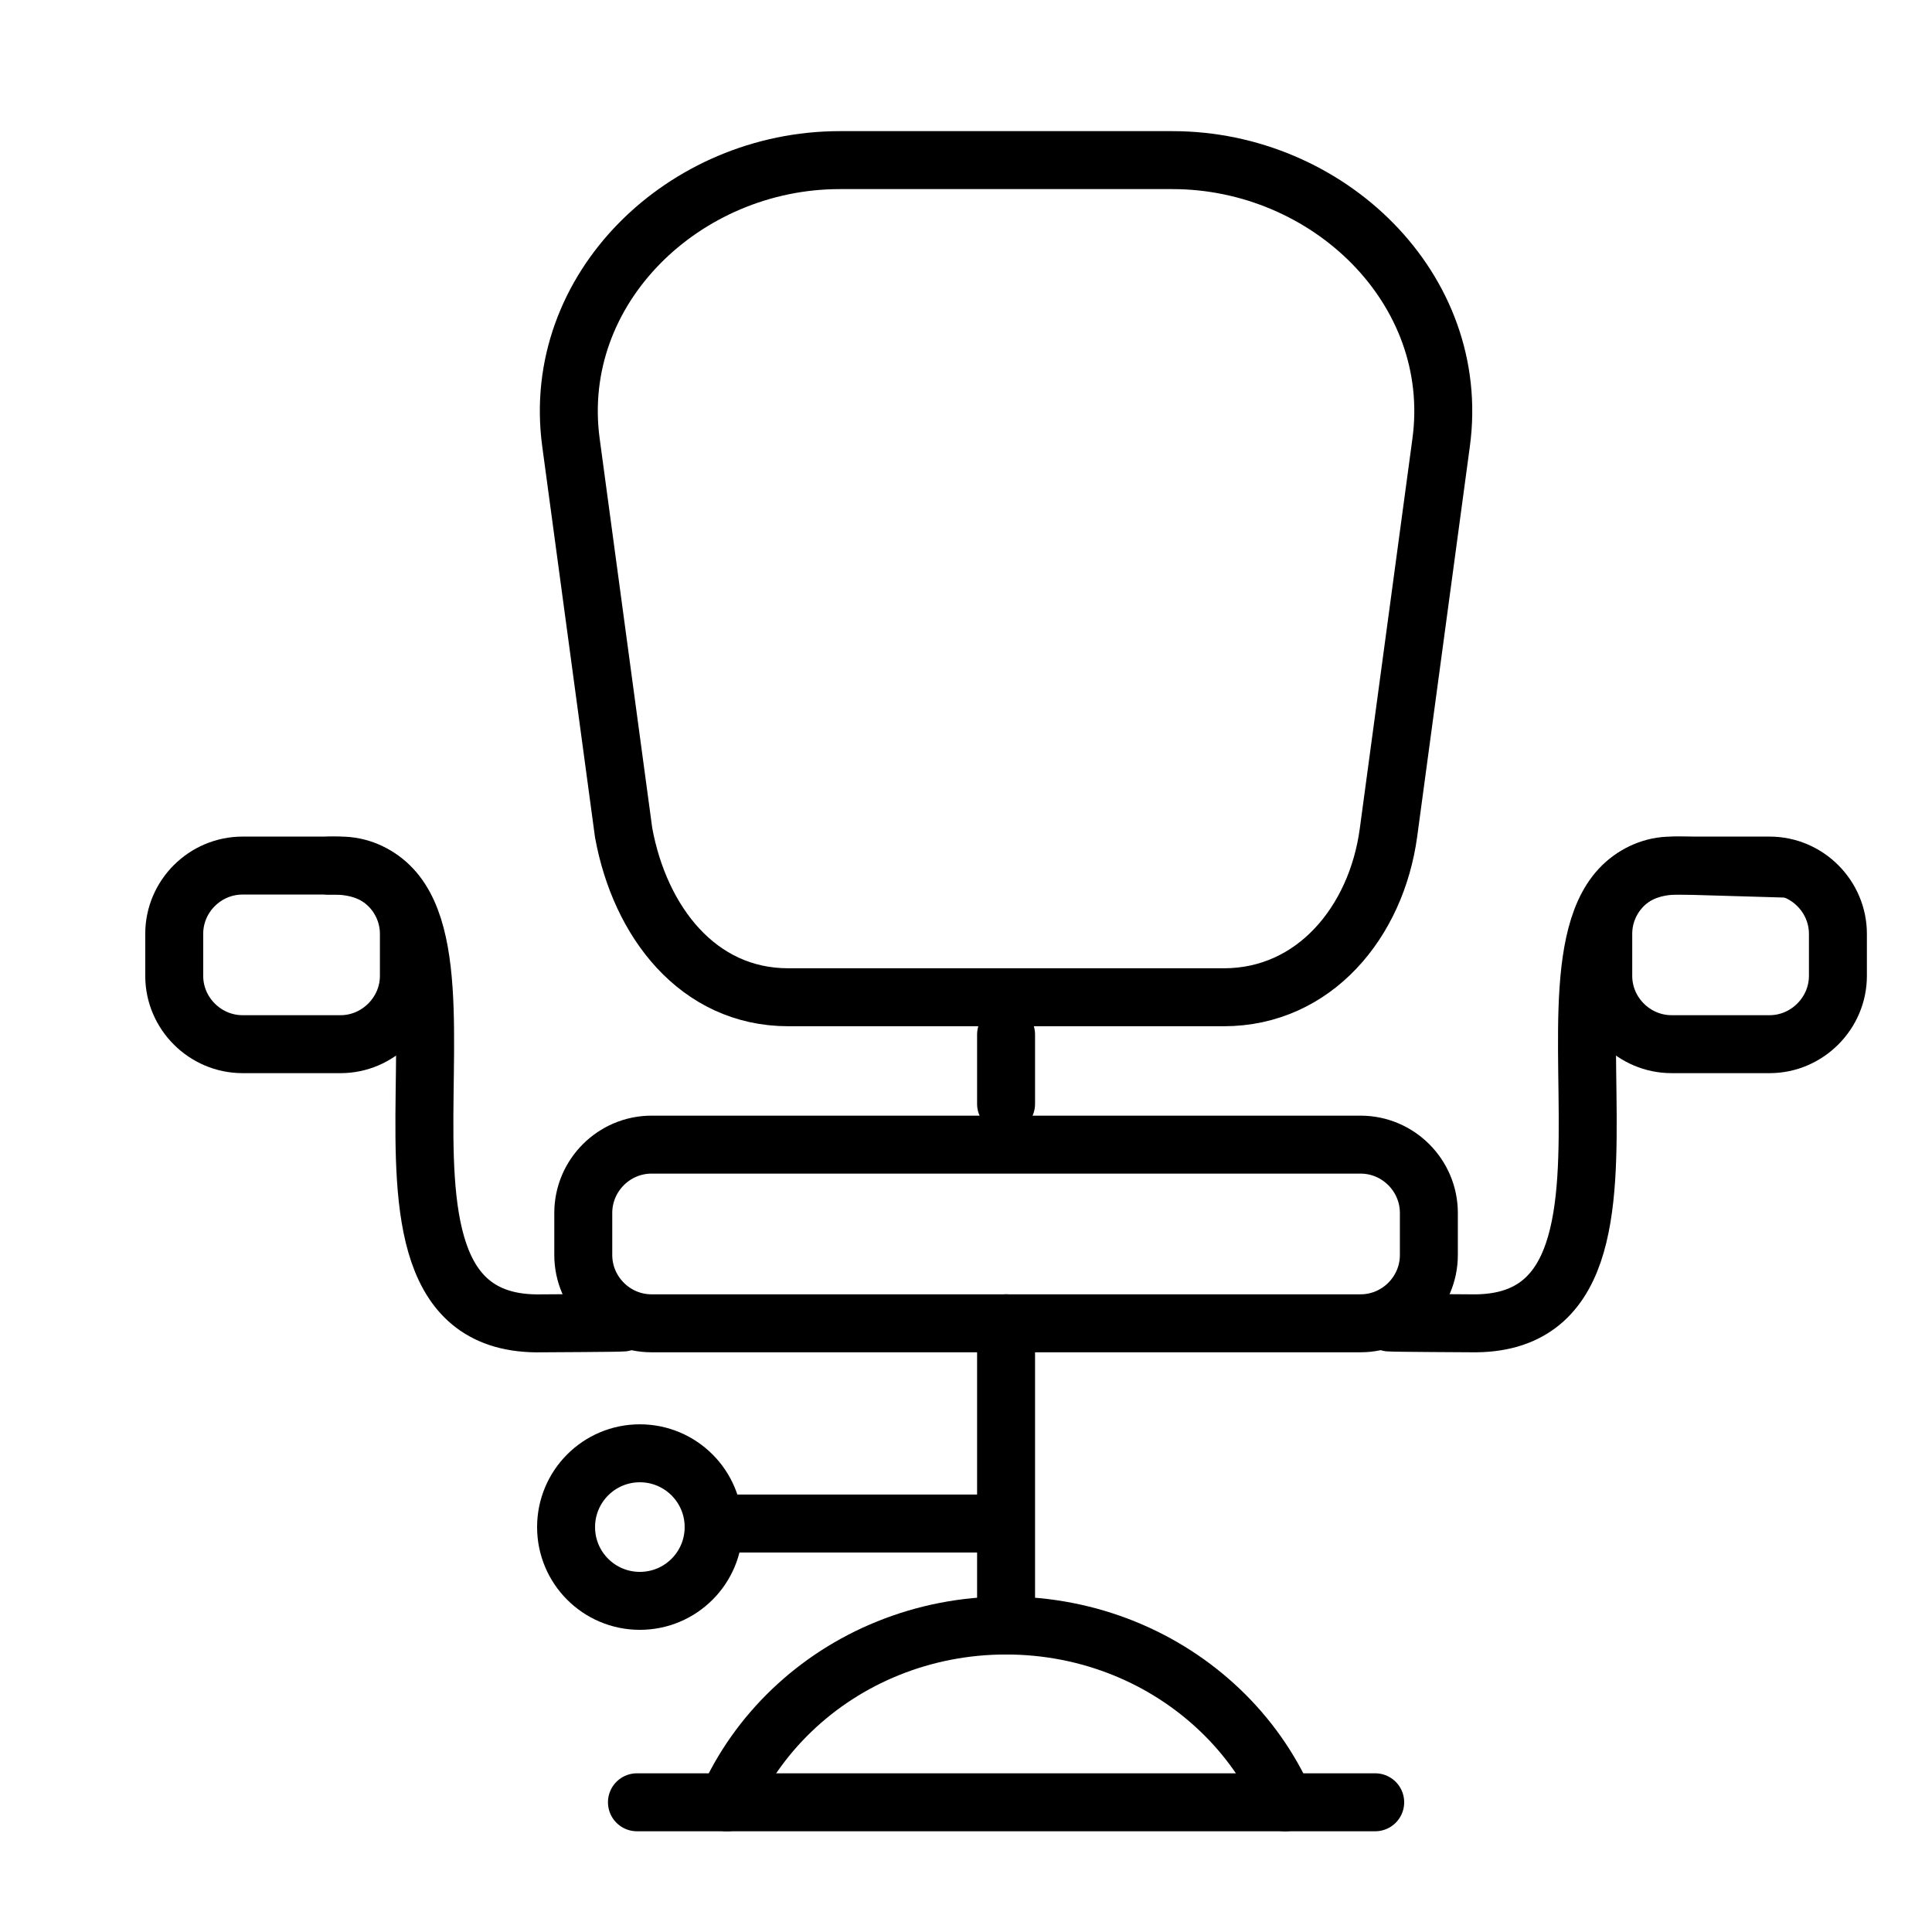 <?xml version="1.0" encoding="utf-8"?>
<!-- Generator: Adobe Illustrator 15.0.0, SVG Export Plug-In . SVG Version: 6.00 Build 0)  -->
<!DOCTYPE svg PUBLIC "-//W3C//DTD SVG 1.1//EN" "http://www.w3.org/Graphics/SVG/1.1/DTD/svg11.dtd">
<svg version="1.1" xmlns="http://www.w3.org/2000/svg" xmlns:xlink="http://www.w3.org/1999/xlink" x="0px" y="0px" width="50px"
	 height="50px" viewBox="0 0 50 50" enable-background="new 0 0 50 50" xml:space="preserve">
<g id="Layer_1" display="none">
	
		<path display="inline" fill="none" stroke="#000000" stroke-width="1.5" stroke-linecap="round" stroke-linejoin="round" stroke-miterlimit="22.926" d="
		M23.904,24.37v-5.704c0-0.515-0.42-0.936-0.936-0.936h-7.814c-0.514,0-0.935,0.422-0.935,0.936v5.704 M40.834,35.66
		c0.632,0,1.104-0.438,1.159-0.971l3.535-28.65c0.056-0.532-0.521-1.632-1.158-1.632H26.79c-0.638,0-1.213,1.107-1.159,1.632
		l2.65,20.234 M30.563,42.084h9.17c0.553,0,1.007-0.421,1.007-0.936v-4.678c0-0.516-0.453-0.937-1.007-0.937h-6.818 M22.524,24.739
		h-6.926c-6.208,0-10.018,4.469-10.018,10.003c0,5.535,3.809,10.005,10.018,10.005l6.926-0.001c6.209,0,10.017-4.469,10.017-10.004
		C32.542,29.208,28.733,24.739,22.524,24.739L22.524,24.739z M23.661,35.818c0.743-2.825-0.453-4.386-4.24-4.775
		c-1.252-0.32-3.125-0.123-5.473-1.071c1.539,3.086,0.64,5.863,2.117,7.711c1.739,2.176,3.781,2.231,5.285,1.303 M23.929,40.649
		c-0.074-0.367-0.165-0.729-0.274-1.081c-0.239-0.768-0.648-1.401-1.074-2.019c-1.458-2.107-3.641-3.415-5.374-4.46"/>
	
		<path display="inline" fill="none" stroke="#000000" stroke-width="1.5" stroke-linecap="round" stroke-linejoin="round" stroke-miterlimit="22.926" d="
		M31.341,15.211c-0.743-2.826,0.453-4.386,4.24-4.775c1.252-0.321,3.124-0.123,5.473-1.071c-1.539,3.086-0.64,5.862-2.117,7.71
		c-1.739,2.175-3.78,2.231-5.285,1.303 M31.073,20.042c0.073-0.368,0.165-0.729,0.274-1.081c0.239-0.768,0.647-1.401,1.073-2.018
		c1.458-2.108,3.641-3.416,5.374-4.46"/>
</g>
<g id="Layer_2">
	
		<path fill="none" stroke="#000000" stroke-width="1.5" stroke-linecap="round" stroke-linejoin="round" stroke-miterlimit="22.926" d="
		M21.73,4.144h8.613c4.018,0,7.491,3.327,6.954,7.306l-1.363,10.097c-0.313,2.319-1.922,4.262-4.262,4.262H20.401
		c-2.34,0-3.841-1.956-4.262-4.262l-1.363-10.097C14.239,7.468,17.712,4.144,21.73,4.144L21.73,4.144z"/>
	
		<path fill="none" stroke="#000000" stroke-width="1.5" stroke-linecap="round" stroke-linejoin="round" stroke-miterlimit="22.926" d="
		M16.863,29.623h18.348c0.973,0,1.768,0.796,1.768,1.768v1.088c0,0.972-0.795,1.768-1.768,1.768H16.863
		c-0.973,0-1.768-0.796-1.768-1.768v-1.088C15.095,30.419,15.89,29.623,16.863,29.623L16.863,29.623z"/>
	
		<line fill="none" stroke="#000000" stroke-width="1.5" stroke-linecap="round" stroke-linejoin="round" stroke-miterlimit="22.926" x1="26.037" y1="34.246" x2="26.037" y2="42.067"/>
	
		<path fill="none" stroke="#000000" stroke-width="1.5" stroke-linecap="round" stroke-linejoin="round" stroke-miterlimit="22.926" d="
		M18.814,46.644c0.396-0.896,0.971-1.704,1.68-2.382c0.709-0.678,1.553-1.227,2.491-1.605c0.938-0.379,1.969-0.589,3.051-0.589
		c1.082,0,2.113,0.21,3.051,0.589s1.782,0.928,2.491,1.605c0.71,0.678,1.283,1.485,1.681,2.382"/>
	
		<path fill="none" stroke="#000000" stroke-width="1.5" stroke-linecap="round" stroke-linejoin="round" stroke-miterlimit="22.926" d="
		M8.509,22.403c5.289-0.167-0.507,11.958,5.494,11.845c0.113-0.002,1.992-0.009,2.116-0.021"/>
	
		<path fill="none" stroke="#000000" stroke-width="1.5" stroke-linecap="round" stroke-linejoin="round" stroke-miterlimit="22.926" d="
		M46.23,22.48l-2.666-0.078c-5.288-0.167,0.507,11.958-5.494,11.845c-0.113-0.002-1.992-0.009-2.116-0.021"/>
	
		<line fill="none" stroke="#000000" stroke-width="1.5" stroke-linecap="round" stroke-linejoin="round" stroke-miterlimit="22.926" x1="26.037" y1="26.775" x2="26.037" y2="28.569"/>
	
		<line fill="none" stroke="#000000" stroke-width="1.5" stroke-linecap="round" stroke-linejoin="round" stroke-miterlimit="22.926" x1="16.484" y1="46.643" x2="35.59" y2="46.643"/>
	
		<path fill="none" stroke="#000000" stroke-width="1.5" stroke-linecap="round" stroke-linejoin="round" stroke-miterlimit="22.926" d="
		M6.277,22.401h2.538c0.972,0,1.767,0.801,1.767,1.767v1.088c0,0.966-0.801,1.767-1.767,1.767H6.277
		c-0.967,0-1.768-0.795-1.768-1.767v-1.088C4.509,23.196,5.305,22.401,6.277,22.401L6.277,22.401z"/>
	
		<path fill="none" stroke="#000000" stroke-width="1.5" stroke-linecap="round" stroke-linejoin="round" stroke-miterlimit="22.926" d="
		M43.26,22.401h2.538c0.972,0,1.767,0.801,1.767,1.767v1.088c0,0.966-0.8,1.767-1.767,1.767H43.26c-0.967,0-1.768-0.795-1.768-1.767
		v-1.088C41.492,23.196,42.287,22.401,43.26,22.401L43.26,22.401z"/>
	
		<line fill="none" stroke="#000000" stroke-width="1.5" stroke-linecap="round" stroke-linejoin="round" stroke-miterlimit="22.926" x1="18.688" y1="39.429" x2="25.724" y2="39.429"/>
	
		<path fill="none" stroke="#000000" stroke-width="1.5" stroke-linecap="round" stroke-linejoin="round" stroke-miterlimit="22.926" d="
		M16.559,37.611c1.055,0,1.91,0.855,1.91,1.91s-0.854,1.909-1.91,1.909c-1.055,0-1.909-0.854-1.909-1.909
		S15.504,37.611,16.559,37.611L16.559,37.611z"/>
</g>
<g id="Layer_3" display="none">
	
		<path display="inline" fill="none" stroke="#000000" stroke-width="1.5" stroke-linecap="round" stroke-linejoin="round" stroke-miterlimit="22.926" d="
		M44.179,13.279L44.179,13.279L15.616,36.407c-0.278-0.5-0.63-0.973-1.056-1.398c-2.452-2.451-6.427-2.451-8.879,0
		c-2.452,2.453-2.452,6.427,0,8.88c2.452,2.451,6.204,2.206,8.879,0l26.751-22.073C44.509,19.179,46.785,16.5,44.179,13.279
		L44.179,13.279z"/>
	
		<path display="inline" fill="none" stroke="#000000" stroke-width="1.5" stroke-linecap="round" stroke-linejoin="round" stroke-miterlimit="22.926" d="
		M28.701,25.19L28.701,25.19c-1.054-1.302-0.361-2.622,0.94-3.675l10.44-8.455c1.302-1.054,2.736-1.458,3.792-0.157l0,0"/>
	
		<path display="inline" fill="none" stroke="#000000" stroke-width="1.5" stroke-linecap="round" stroke-linejoin="round" stroke-miterlimit="22.926" d="
		M6.245,34.509c0.153-0.198,0.312-0.399,0.474-0.6L27.634,8.082c2.607-3.22,5.315-5.474,8.535-2.867l0,0L12.977,33.855"/>
	
		<path display="inline" fill="none" stroke="#000000" stroke-width="1.5" stroke-linecap="round" stroke-linejoin="round" stroke-miterlimit="22.926" d="
		M24.259,20.693L24.259,20.693c1.302,1.054,2.621,0.359,3.676-0.942l8.454-10.44c1.054-1.302,1.459-2.737,0.157-3.791l0,0"/>
	
		<path display="inline" fill="none" stroke="#000000" stroke-width="1.5" stroke-linecap="round" stroke-linejoin="round" stroke-miterlimit="22.926" d="
		M11.693,37.875c0.869,0.87,0.869,2.277,0,3.146c-0.869,0.869-2.277,0.869-3.146,0s-0.869-2.276,0-3.146
		C9.417,37.007,10.825,37.007,11.693,37.875L11.693,37.875z"/>
</g>
<g id="Layer_4" display="none">
	
		<path display="inline" fill="none" stroke="#000000" stroke-width="1.5" stroke-linecap="round" stroke-linejoin="round" stroke-miterlimit="22.926" d="
		M36.853,14.915c1.157,1.03,1.867,2.395,1.865,3.893L38.699,35.59c-0.268,1.603-2.478,4.21-4.566,6.612
		c-4.65,5.346-2.596,4.102-10.367,4.102"/>
	
		<path display="inline" fill="none" stroke="#000000" stroke-width="1.5" stroke-linecap="round" stroke-linejoin="round" stroke-miterlimit="22.926" d="
		M16.491,14.915c-1.158,1.03-1.867,2.395-1.866,3.893l0.019,16.782c0.268,1.603,2.478,4.21,4.566,6.612
		c4.65,5.346,2.596,4.102,10.368,4.102"/>
	
		<path display="inline" fill="none" stroke="#000000" stroke-width="1.5" stroke-linecap="round" stroke-linejoin="round" stroke-miterlimit="22.926" d="
		M38.788,24.904c1.252-0.791,2.146-2.027,3.307-0.77c0.283,0.308-0.354,8.341-1.769,8.261c-0.363-0.02-1.275,0.038-1.538,0.102"/>
	
		<path display="inline" fill="none" stroke="#000000" stroke-width="1.5" stroke-linecap="round" stroke-linejoin="round" stroke-miterlimit="22.926" d="
		M14.325,24.904c-1.252-0.791-2.146-2.027-3.307-0.77c-0.283,0.308,0.354,8.341,1.769,8.261c0.363-0.02,1.274,0.038,1.538,0.102"/>
	
		<path display="inline" fill="none" stroke="#000000" stroke-width="1.5" stroke-linecap="round" stroke-linejoin="round" stroke-miterlimit="22.926" d="
		M36.853,14.915c-2.508,1.239-4.61,1.284-6.914,1.215c-7.669-0.23-11.069,1.829-12.61-1.457"/>
	
		<path display="inline" fill="none" stroke="#000000" stroke-width="1.5" stroke-linecap="round" stroke-linejoin="round" stroke-miterlimit="22.926" d="
		M36.853,14.915c0.092-0.758,2.647-1.25,1.265-6.19C36.555,3.14,25.43,3.373,17.961,6.046c-6.259,2.24-10.276,8.884-3.335,12.762"/>
	
		<path display="inline" fill="none" stroke="#000000" stroke-width="1.5" stroke-linecap="round" stroke-linejoin="round" stroke-miterlimit="22.926" d="
		M22.72,39.347c0.348,0.181,7.422,0.183,7.673,0"/>
	
		<path display="inline" fill="none" stroke="#000000" stroke-width="1.5" stroke-linecap="round" stroke-linejoin="round" stroke-miterlimit="22.926" d="
		M25.551,16.152c-3.786-1.954,1.419-5.592-3.734-6.944c-0.576-0.151-4.704-0.519-9.883,3.298"/>
	
		<path display="inline" fill="none" stroke="#000000" stroke-width="1.5" stroke-linecap="round" stroke-linejoin="round" stroke-miterlimit="22.926" d="
		M19.133,6.392c6.158-0.45,17.538,0.563,13.683,9.476"/>
	
		<path display="inline" fill="none" stroke="#000000" stroke-width="1.5" stroke-linecap="round" stroke-linejoin="round" stroke-miterlimit="22.926" d="
		M24.518,25.873c-1.097,0.107-4.106-0.578-5.333-0.992c-0.563-0.19-1.627,0.392-1.936,0.777"/>
	
		<path display="inline" fill="none" stroke="#000000" stroke-width="1.5" stroke-linecap="round" stroke-linejoin="round" stroke-miterlimit="22.926" d="
		M28.596,25.873c1.097,0.107,4.106-0.578,5.333-0.992c0.563-0.19,1.627,0.392,1.936,0.777"/>
	
		<path display="inline" fill="none" stroke="#000000" stroke-width="1.5" stroke-linecap="round" stroke-linejoin="round" stroke-miterlimit="22.926" d="
		M20.444,43.496c1.107-1.848-0.832-5.176,0.611-6.109c1.604-1.037,3.339-0.139,5.391-0.905"/>
	
		<path display="inline" fill="none" stroke="#000000" stroke-width="1.5" stroke-linecap="round" stroke-linejoin="round" stroke-miterlimit="22.926" d="
		M32.669,43.496c-1.106-1.848,0.833-5.176-0.609-6.109c-1.604-1.037-3.34-0.139-5.392-0.905"/>
	
		<path display="inline" fill="none" stroke="#000000" stroke-width="1.5" stroke-linecap="round" stroke-linejoin="round" stroke-miterlimit="22.926" d="
		M23.678,46.379c2.271,0.309,3.506-2.874,0.792-3.766c-0.717-0.236,3.04,0.081,2.087,0.081c-0.954,0,2.804-0.317,2.087-0.081
		c-2.714,0.892-1.479,4.074,0.792,3.766"/>
</g>
</svg>
